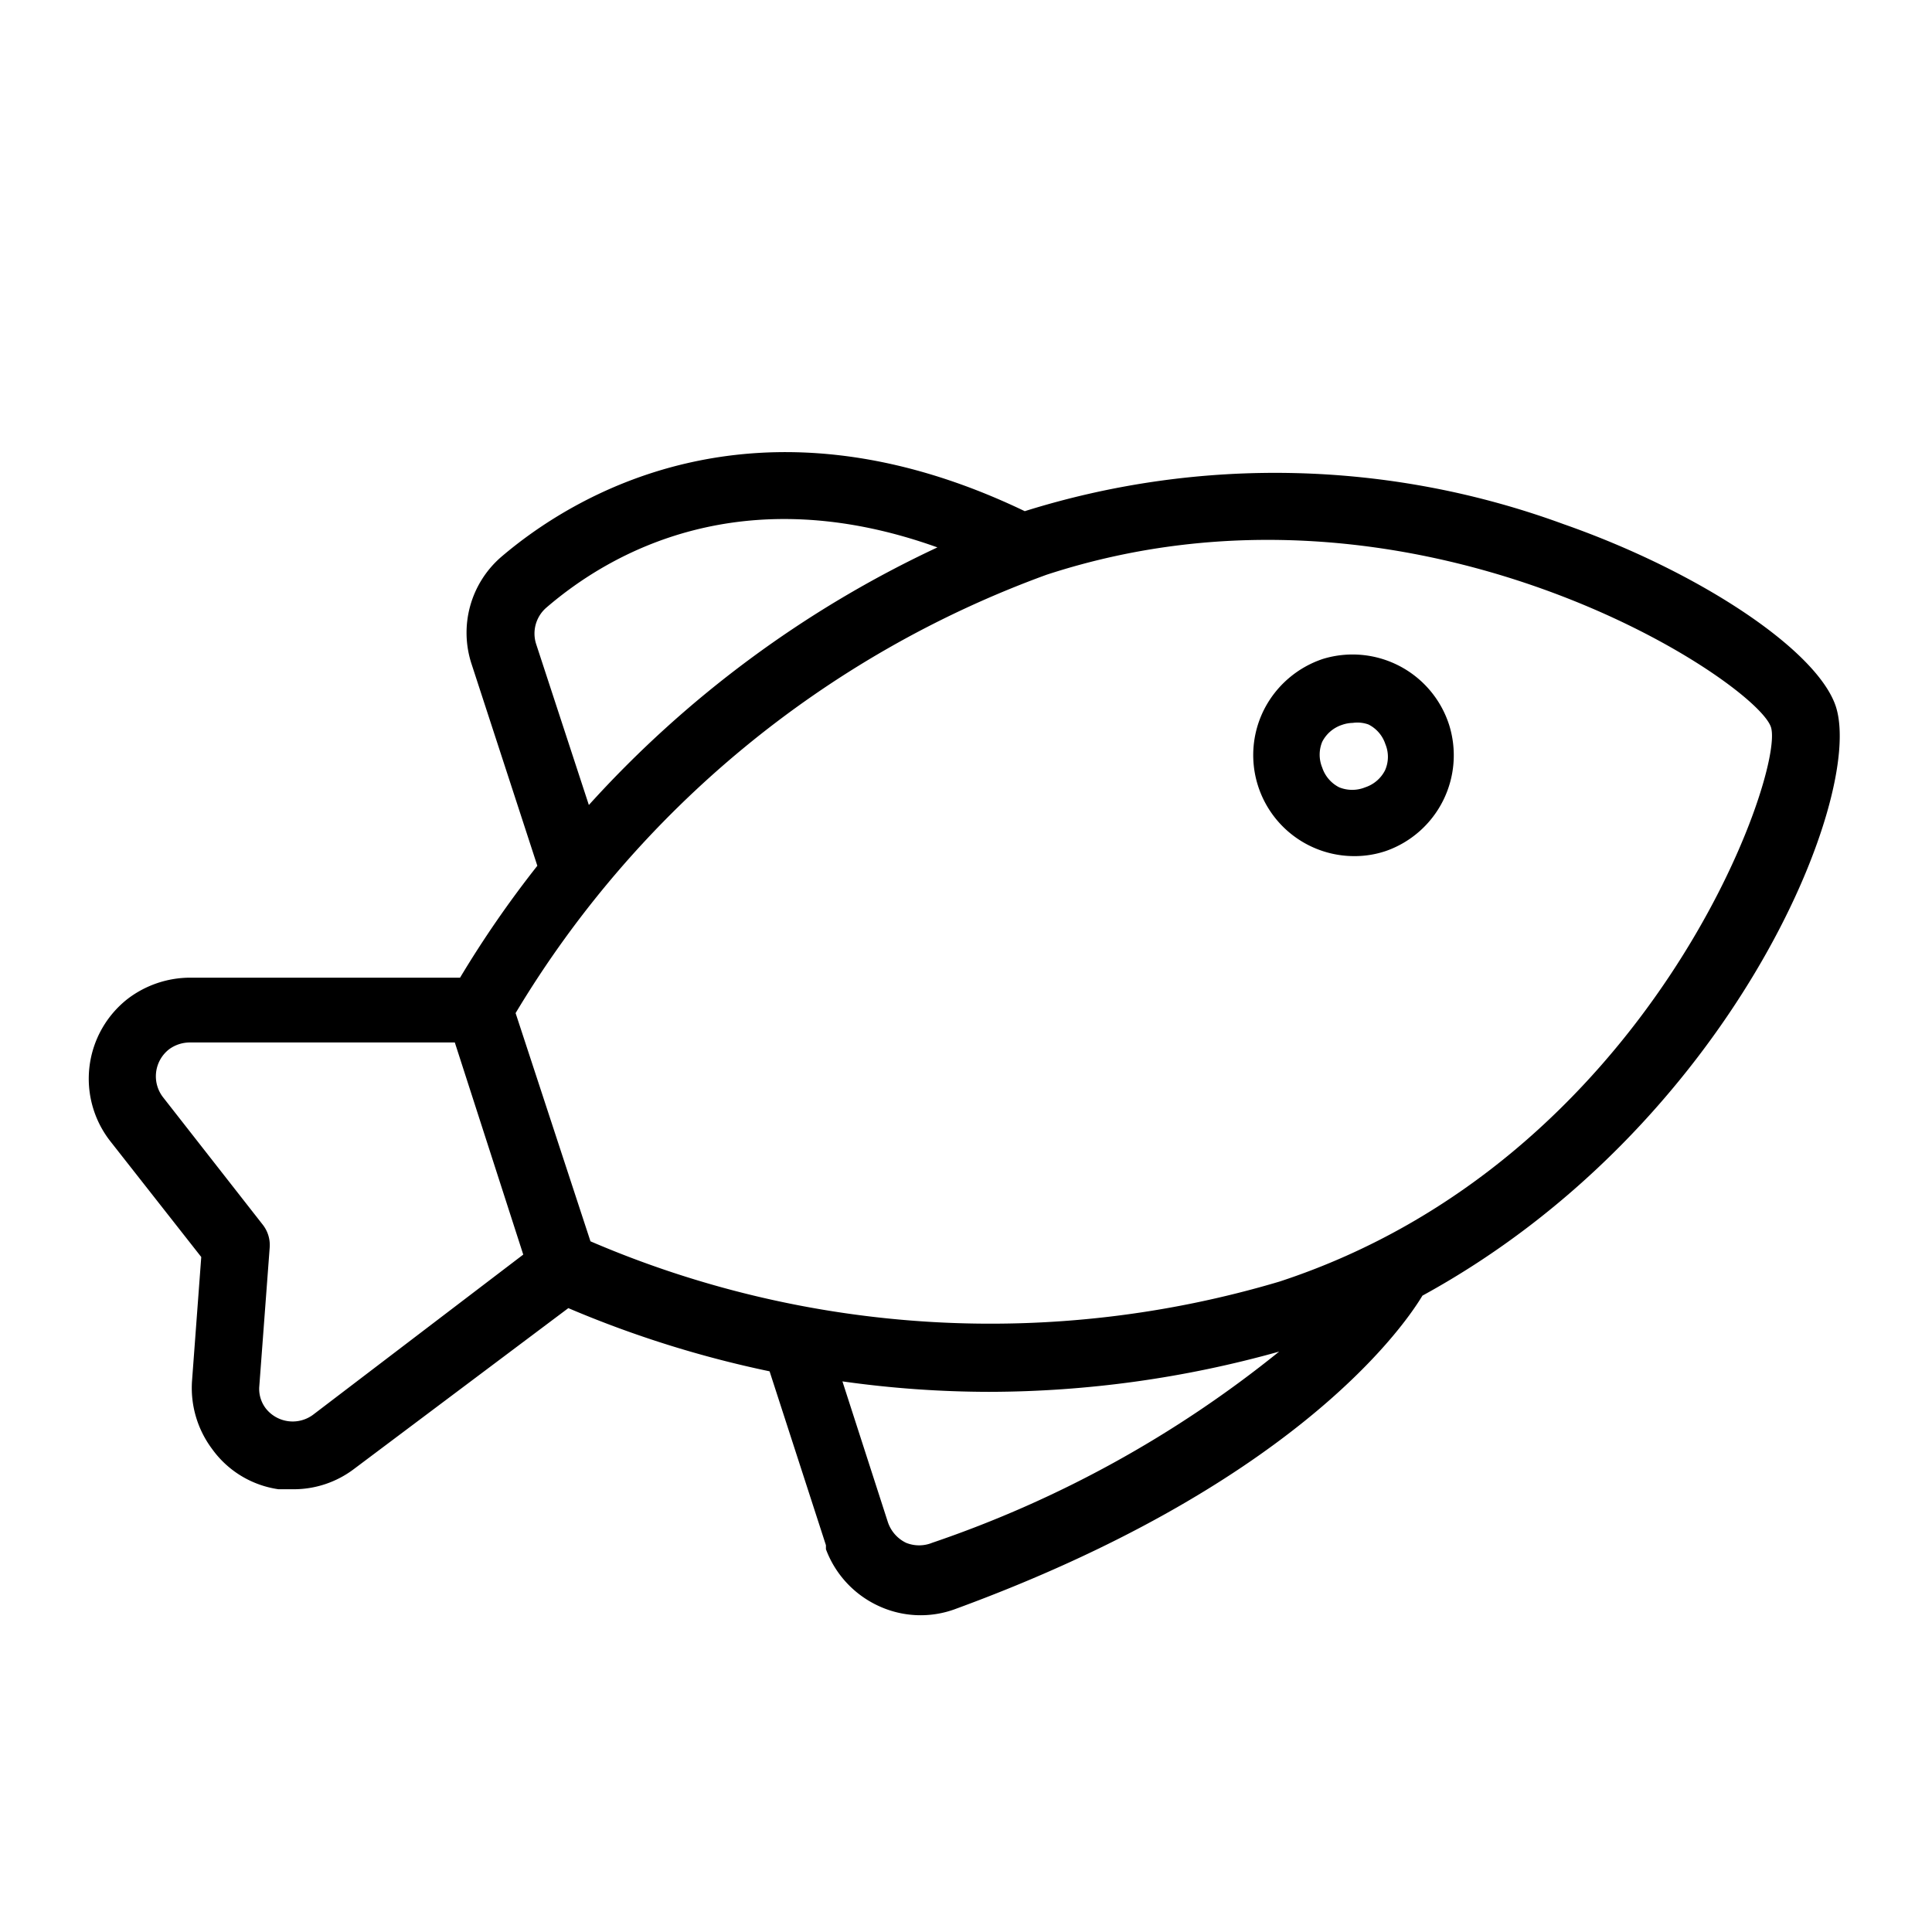 <svg id="Ebene_1" data-name="Ebene 1" xmlns="http://www.w3.org/2000/svg" viewBox="0 0 48 48"><path d="M45.61,17.55c-.46-1.39-3.37-3.34-6.77-4.53a20.79,20.79,0,0,0-13.38-.32h0c-6.75-3.24-11.31-.31-13,1.13a2.49,2.49,0,0,0-.74,2.68l1.63,5a26.41,26.41,0,0,0-1.92,2.78l-6.72,0h0a2.57,2.57,0,0,0-1.53.52,2.52,2.52,0,0,0-.45,3.53L5,31.23l-.23,3.09A2.53,2.53,0,0,0,5.27,36a2.46,2.46,0,0,0,1.65,1l.37,0a2.48,2.48,0,0,0,1.5-.5l5.33-4a26.7,26.7,0,0,0,5,1.57l1.4,4.32,0,.1a2.52,2.52,0,0,0,1.31,1.41,2.48,2.48,0,0,0,1.92.07c8.18-3,11-6.8,11.59-7.78C43,28,46.34,19.78,45.61,17.55ZM13.32,16a.85.85,0,0,1,.25-.9c1.6-1.38,4.87-3.24,9.72-1.5A27.2,27.2,0,0,0,14.63,20ZM7.79,35.14A.85.85,0,0,1,6.61,35a.8.8,0,0,1-.17-.53L6.7,31a.82.82,0,0,0-.17-.57L4.05,27.26a.85.85,0,0,1,.15-1.19.87.87,0,0,1,.52-.17h0l6.58,0L13,31.17Zm15.37,3.19a.86.86,0,0,1-.65,0,.88.88,0,0,1-.45-.51l-1.13-3.5a26.24,26.24,0,0,0,3.65.26,26.84,26.84,0,0,0,7.2-1A28.09,28.09,0,0,1,23.16,38.33Zm8.63-6.49a25.16,25.16,0,0,1-17.12-1l-1.86-5.67A25.59,25.59,0,0,1,26,14.28c9.17-3,17.65,2.66,18,3.79S41,28.82,31.79,31.84Z"/><path d="M32.87,16.37a2.54,2.54,0,0,0-1.46,1.25,2.51,2.51,0,0,0,2.24,3.65,2.42,2.42,0,0,0,.79-.13A2.52,2.52,0,0,0,36,18,2.52,2.52,0,0,0,32.87,16.37Zm1.54,2.77a.85.85,0,0,1-.49.42.86.86,0,0,1-.65,0,.85.85,0,0,1-.42-.49.84.84,0,0,1,0-.64.85.85,0,0,1,.49-.42.86.86,0,0,1,.27-.05A.81.81,0,0,1,34,18a.84.84,0,0,1,.42.49h0A.82.82,0,0,1,34.41,19.14Z"/></svg>